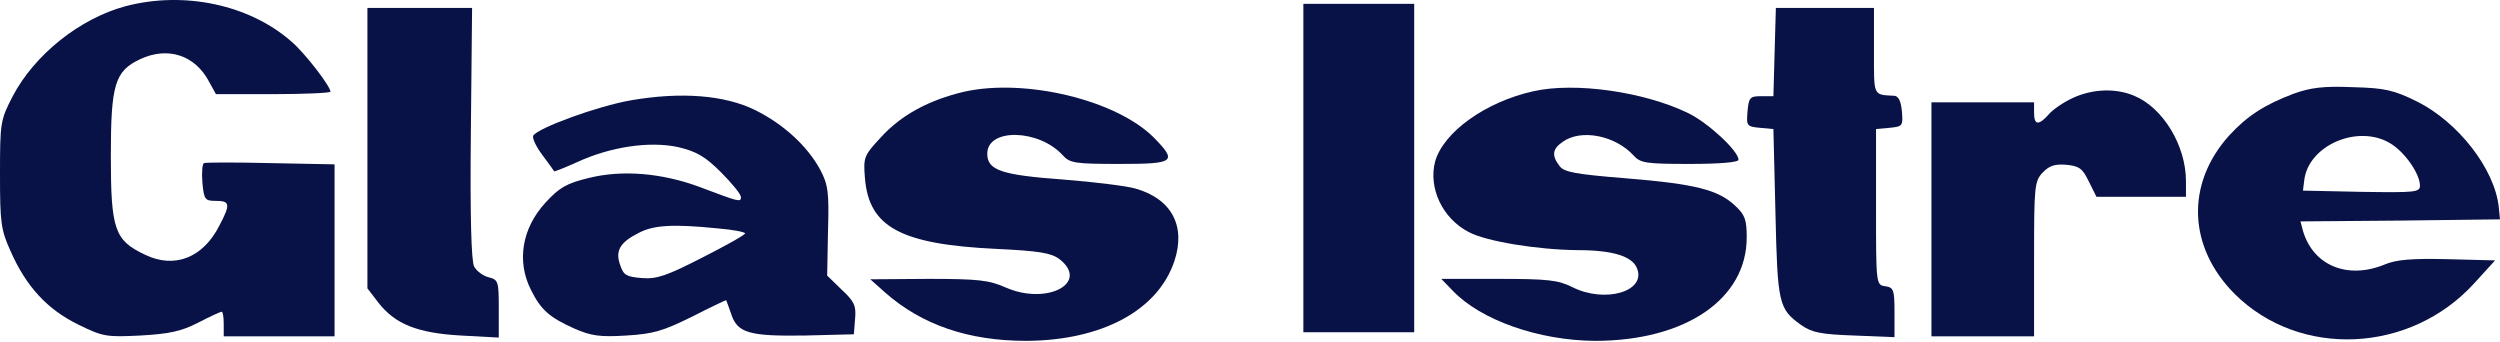 <svg width="812" height="111" viewBox="0 0 812 111" fill="none" xmlns="http://www.w3.org/2000/svg">
<path d="M40.667 2.046C25.867 6.046 11.2 17.779 4.133 31.246C0.133 38.979 0 39.779 0 56.579C0 72.313 0.267 74.579 3.467 81.646C8.533 93.113 15.333 100.446 25.333 105.379C33.467 109.379 34.533 109.513 45.6 108.979C54.933 108.446 58.8 107.646 64.267 104.846C68.133 102.846 71.6 101.246 72 101.246C72.4 101.246 72.667 102.979 72.667 105.246V109.246H90.667H108.667V81.246V53.379L88 52.979C76.667 52.713 66.8 52.713 66.267 52.979C65.733 53.113 65.467 55.913 65.733 59.246C66.267 64.846 66.533 65.246 70.133 65.246C74.667 65.246 74.933 66.313 71.333 73.113C66 83.779 56.667 87.379 47.067 82.713C37.2 78.046 36 74.579 36 50.579C36 27.379 37.333 23.113 45.467 19.246C54.533 14.979 63.467 17.913 68 26.713L70.133 30.579H88.667C98.933 30.579 107.333 30.179 107.333 29.779C107.333 28.046 99.067 17.246 94.667 13.513C81.067 1.513 59.733 -3.021 40.667 2.046Z" fill="#091247"/>
<path d="M423.333 54.58V107.913H441.333H459.333V54.58V1.246H441.333H423.333V54.58Z" fill="#091247"/>
<path d="M119.333 48.18V93.647L122.8 98.18C128.266 105.246 135.466 108.18 149.733 108.98L162 109.646V100.18C162 91.38 161.866 90.847 158.666 90.046C156.933 89.647 154.8 88.046 154 86.58C153.066 84.847 152.666 70.046 152.933 43.246L153.333 2.58H136.4H119.333V48.18Z" fill="#091247"/>
<path d="M576.4 16.846L576 31.246H572C568.4 31.246 568 31.646 567.6 36.179C567.2 40.846 567.334 41.113 571.6 41.513L576 41.913L576.667 69.246C577.334 98.713 577.734 100.313 584.934 105.513C588.534 108.046 591.334 108.579 602.267 108.979L615.334 109.513V101.513C615.334 94.179 615.067 93.379 612.4 92.979C609.334 92.579 609.334 92.446 609.334 67.246V41.913L613.734 41.513C618 41.113 618.134 40.846 617.734 36.179C617.467 32.979 616.667 31.246 615.334 31.113C608.267 30.713 608.667 31.513 608.667 16.579V2.579H592.667H576.8L576.4 16.846Z" fill="#091247"/>
<path d="M313.2 29.78C301.867 32.446 292.8 37.246 286.134 44.58C280.534 50.58 280.4 51.113 280.934 57.913C282.267 73.78 292.534 79.38 323.734 80.846C337.734 81.513 341.467 82.18 344.134 84.18C354 91.913 340 99.246 326.667 93.38C321.2 90.98 317.867 90.58 301.467 90.58L282.667 90.713L287.6 95.113C299.467 105.513 314.534 110.713 333.334 110.713C357.867 110.58 376.134 100.846 381.467 84.713C385.2 73.38 380.534 64.58 368.8 61.246C366.134 60.446 355.6 59.113 345.334 58.313C325.067 56.846 320.667 55.246 320.667 49.913C320.667 41.513 337.467 41.913 345.2 50.446C347.467 52.98 349.2 53.246 363.6 53.246C381.6 53.246 382.534 52.58 374.667 44.58C362.4 32.446 333.067 25.38 313.2 29.78Z" fill="#091247"/>
<path d="M498 29.646C482.4 33.113 468.8 42.98 466.133 52.446C463.867 61.113 468.533 70.98 477.067 75.38C482.8 78.446 499.467 81.113 512.4 81.246C523.867 81.246 530.267 83.246 531.733 87.246C534.667 94.713 521.2 98.58 510.667 93.246C506.133 90.98 502.8 90.58 486.8 90.58H468.133L471.867 94.446C481.067 104.046 499.867 110.58 518 110.713C547.467 110.713 567.333 97.113 567.333 77.113C567.333 71.38 566.8 69.78 563.467 66.713C558 61.646 550.8 59.78 528.133 57.913C511.6 56.58 508 55.913 506.533 53.913C503.867 50.446 504.267 48.313 507.6 46.046C513.6 41.78 524.667 44.046 530.533 50.446C532.8 52.98 534.533 53.246 548.933 53.246C558.533 53.246 564.667 52.713 564.667 51.913C564.667 48.98 554.667 39.78 548.267 36.713C534 29.78 511.467 26.58 498 29.646Z" fill="#091247"/>
<path d="M744.933 30.446C735.466 34.046 729.866 37.646 724 44.046C709.866 59.779 710.666 80.313 725.866 95.513C746.933 116.446 782.8 114.846 803.6 92.046L810.4 84.579L794.933 84.179C783.333 83.913 778.266 84.313 774.533 85.913C762.533 90.846 751.333 86.313 748 74.979L747.2 71.913L779.6 71.646L812 71.246L811.6 67.246C810.266 54.846 798.4 39.646 785.066 32.979C777.466 29.246 774.666 28.579 764.133 28.313C754.666 27.913 750.533 28.446 744.933 30.446ZM776.4 46.579C781.066 49.379 786 56.446 786 60.313C786 62.446 784.4 62.579 767.066 62.313L748 61.913L748.4 58.713C749.6 47.246 765.866 40.179 776.4 46.579Z" fill="#091247"/>
<path d="M673.333 31.779C670.4 33.113 666.8 35.513 665.466 37.113C662.133 40.846 660.666 40.713 660.666 36.579V33.246H644H627.333V71.246V109.246H644H660.666V84.179C660.666 60.579 660.8 58.846 663.466 56.046C665.6 53.779 667.466 53.246 671.066 53.513C675.333 53.913 676.4 54.713 678.4 58.846L680.933 63.913H695.466H710V58.846C710 47.246 702.533 34.979 693.2 31.113C687.2 28.579 679.733 28.846 673.333 31.779Z" fill="#091247"/>
<path d="M204.933 32.579C194.133 34.446 174.8 41.513 173.2 44.046C172.8 44.846 174.133 47.646 176.133 50.312C178.133 52.979 179.867 55.379 180 55.646C180.133 55.779 183.467 54.446 187.333 52.712C198.267 47.646 210.933 45.779 220.267 47.779C226.267 49.246 228.933 50.712 234.267 56.046C237.733 59.513 240.667 63.112 240.667 64.046C240.667 65.779 239.867 65.513 227.2 60.712C214.933 56.179 202.133 55.112 191.333 57.779C184.133 59.513 181.733 60.846 177.2 65.779C169.467 74.179 167.733 84.979 172.533 94.312C175.733 100.712 178.533 103.112 186.533 106.712C192 109.112 194.933 109.513 203.467 108.979C212.267 108.446 215.333 107.512 224.8 102.846C230.8 99.779 235.867 97.379 235.867 97.513C236 97.779 236.667 99.646 237.467 101.912C239.467 108.179 243.333 109.246 261.333 108.979L277.333 108.579L277.733 103.512C278.133 99.246 277.467 97.912 273.333 94.046L268.667 89.513L268.933 75.112C269.333 62.312 268.933 59.913 266.4 55.112C262.267 47.513 254.667 40.446 245.333 35.779C235.333 30.846 221.2 29.779 204.933 32.579ZM233.067 74.179C238 74.579 242 75.379 242 75.779C242 76.312 235.733 79.779 228.133 83.646C216.667 89.513 213.333 90.713 208.533 90.312C203.467 89.912 202.533 89.379 201.467 86.179C199.733 81.513 201.333 78.713 207.467 75.646C212.267 73.112 218.533 72.713 233.067 74.179Z" fill="#091247"/>
</svg>
